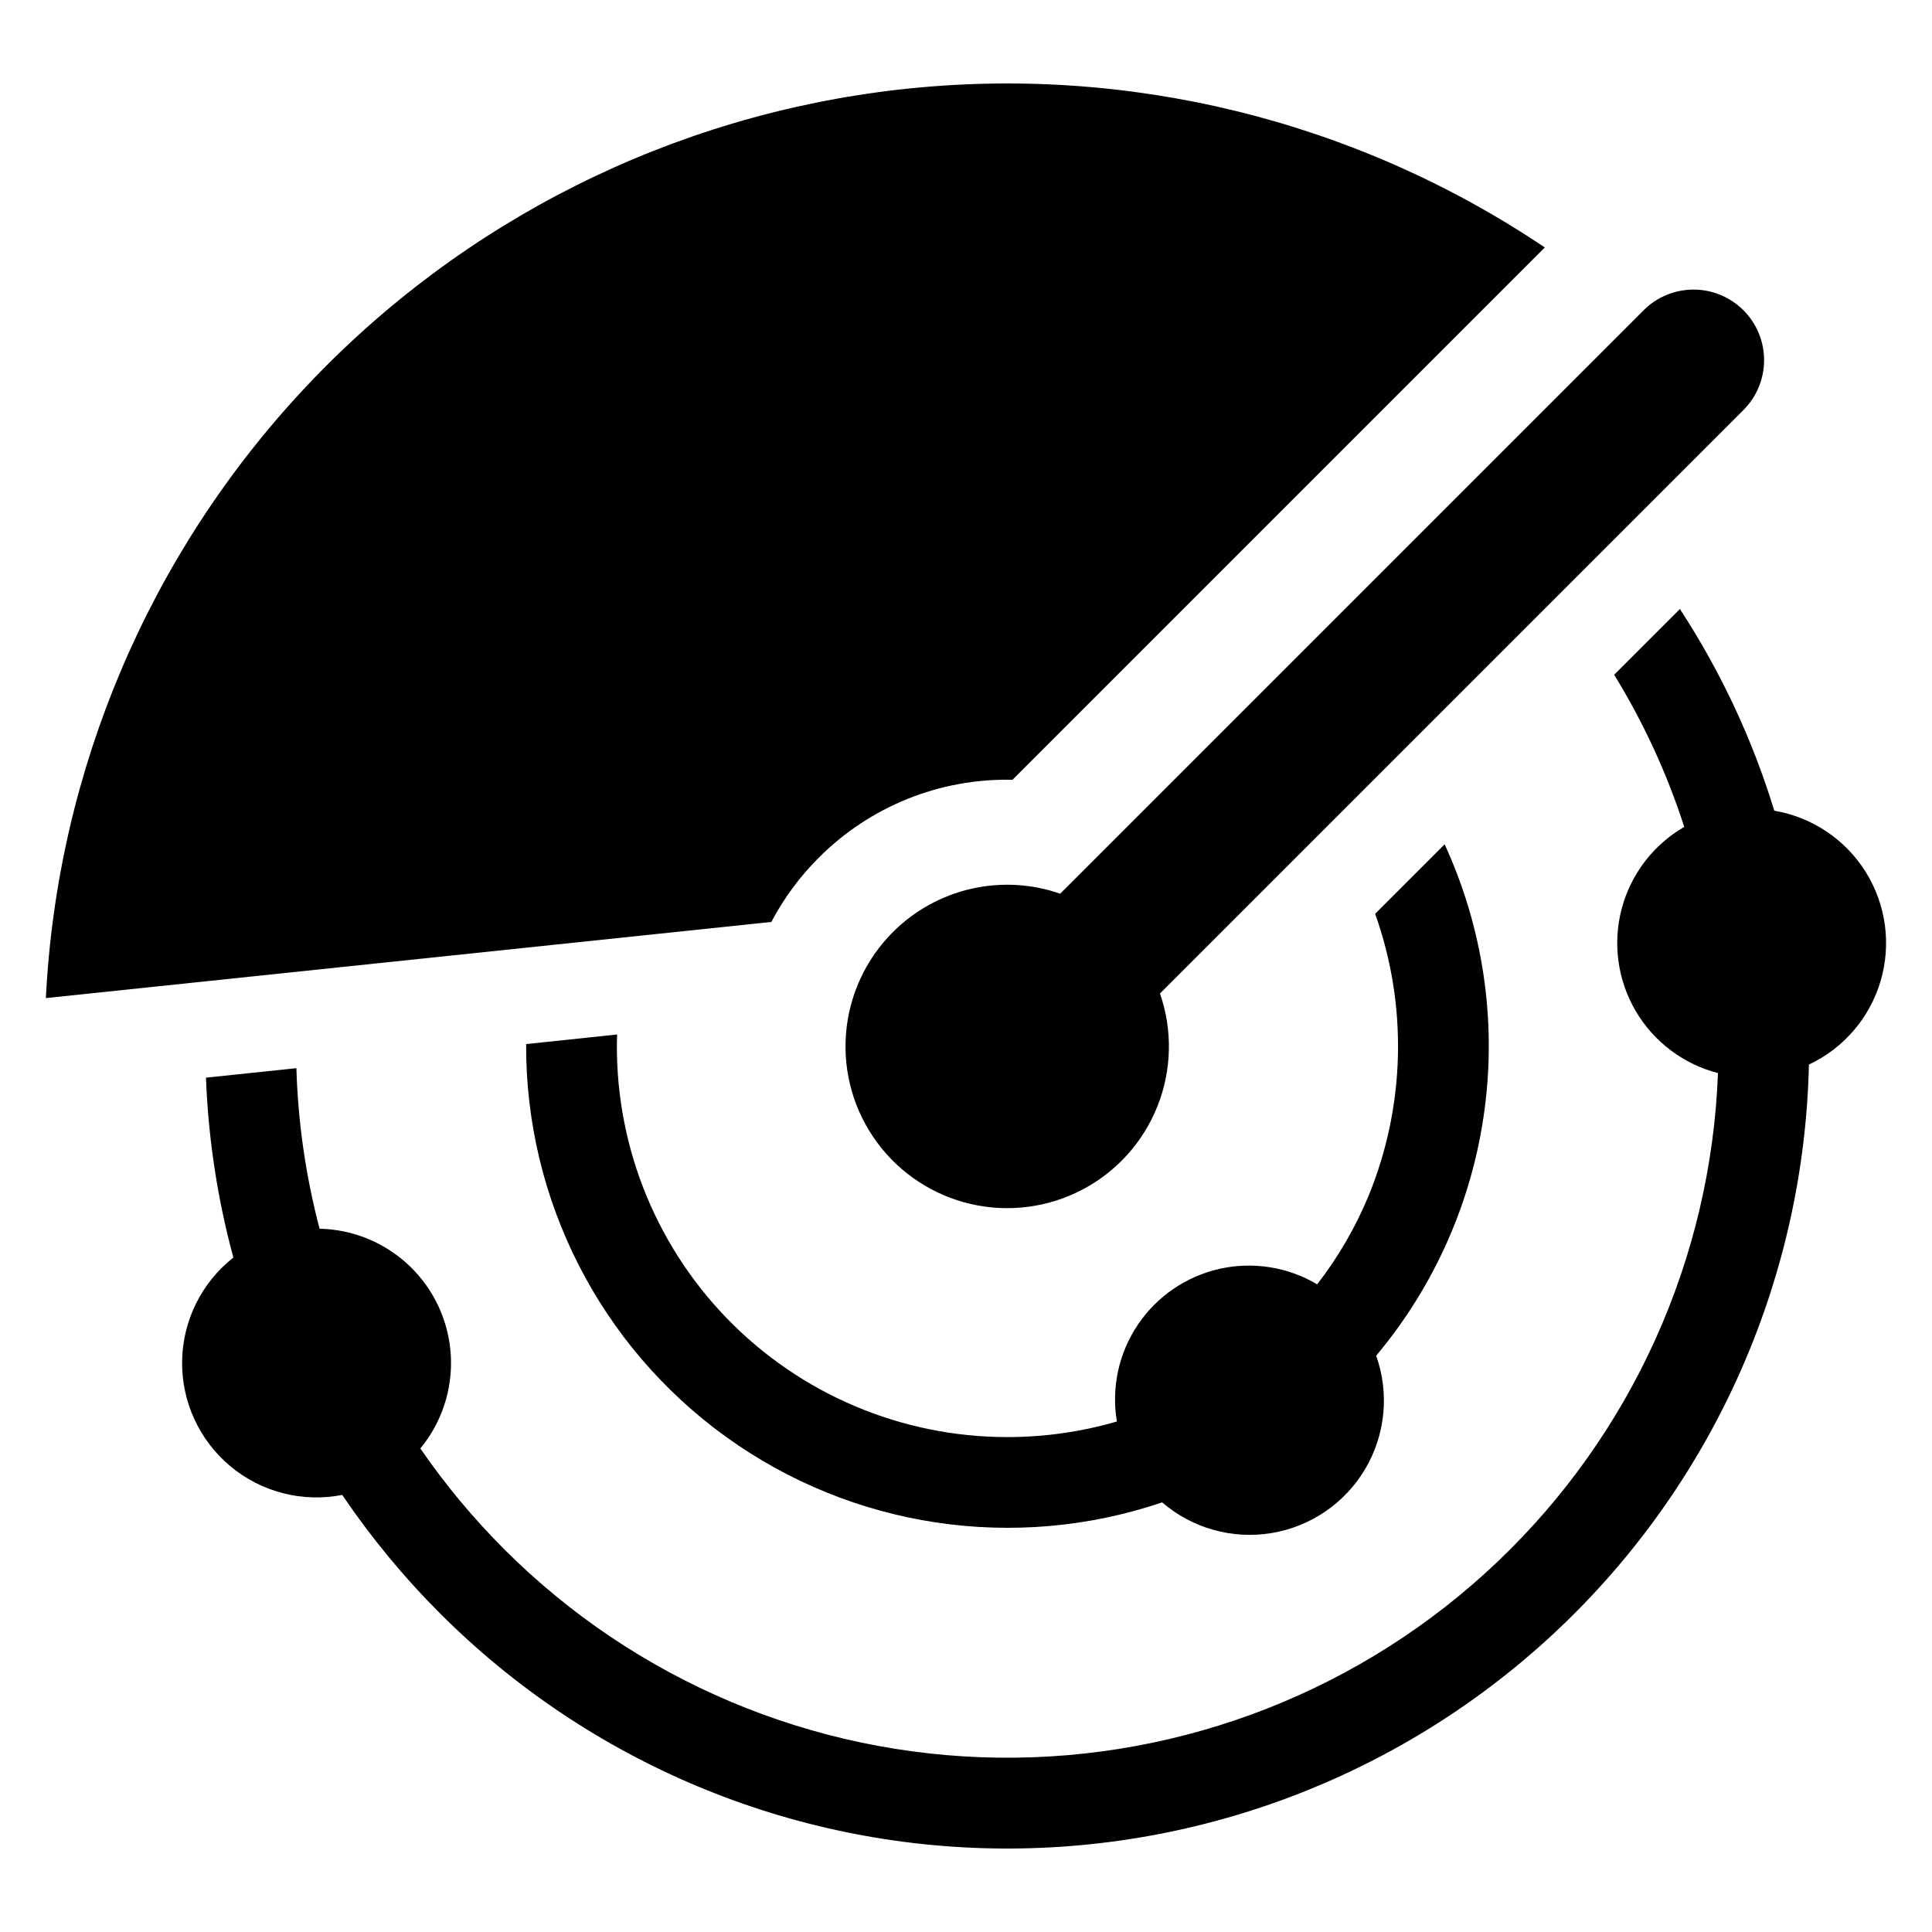 <?xml version="1.0" encoding="UTF-8"?>
<!-- Uploaded to: ICON Repo, www.svgrepo.com, Generator: ICON Repo Mixer Tools -->
<svg fill="#000000" width="800px" height="800px" version="1.1" viewBox="144 144 512 512" xmlns="http://www.w3.org/2000/svg">
 <g>
  <path d="m380.65 390.99c-7.258 7.242-11.676 16.848-12.457 27.07-0.781 10.227 2.133 20.391 8.207 28.648 6.074 8.262 14.91 14.07 24.902 16.371 9.992 2.301 20.48 0.945 29.555-3.828 9.078-4.769 16.141-12.637 19.91-22.172 3.773-9.535 4-20.105 0.641-29.793l154.6-154.6c3.516-3.508 5.492-8.266 5.496-13.23 0-4.965-1.969-9.727-5.481-13.238-3.508-3.508-8.27-5.481-13.234-5.477-4.965 0.004-9.727 1.98-13.23 5.492l-154.6 154.6c-7.594-2.637-15.777-3.082-23.613-1.289-7.836 1.797-15.008 5.762-20.695 11.445z"/>
  <path d="m360.98 371.3c13.566-13.613 32.117-21.078 51.332-20.648l141.07-141.07v-0.004c-50.215-33.789-110.81-48.625-170.96-41.855-60.148 6.769-115.93 34.703-157.38 78.812s-65.867 101.52-68.887 161.97l192.26-20.18c3.305-6.273 7.543-12.012 12.562-17.023z"/>
  <path d="m526.84 367.76-18.41 18.41c8.656 24.293 8.027 50.93-1.762 74.785-3.481 8.371-8.055 16.238-13.602 23.406-7.793-4.625-17.062-6.09-25.906-4.098-8.84 1.996-16.582 7.297-21.637 14.82-5.055 7.523-7.035 16.695-5.543 25.633-9.43 2.738-19.199 4.129-29.023 4.125-28.004 0.012-54.812-11.336-74.305-31.441-19.492-20.105-30-47.258-29.121-75.246l-24.102 2.539c-0.188 41.23 19.559 80.008 53.008 104.11 33.449 24.105 76.484 30.566 115.54 17.344 7.984 6.867 18.602 9.848 28.996 8.129 10.391-1.715 19.488-7.949 24.84-17.023 5.352-9.07 6.41-20.051 2.883-29.977 15.547-18.551 25.504-41.137 28.715-65.129 3.215-23.992-0.453-48.398-10.57-70.391z"/>
  <path d="m614.2 358.84c-5.773-18.902-14.195-36.895-25.008-53.438l-17.422 17.422 0.004-0.004c7.773 12.648 14.008 26.184 18.57 40.312-8.199 4.742-14.168 12.555-16.582 21.715-2.418 9.156-1.082 18.898 3.707 27.07 4.789 8.168 12.641 14.094 21.812 16.457-1.836 49.141-22.805 95.621-58.438 129.52-35.629 33.895-83.098 52.523-132.27 51.906-49.172-0.621-96.156-20.434-130.93-55.215-8.215-8.211-15.66-17.156-22.242-26.723 5.699-6.914 8.578-15.727 8.07-24.672-0.512-8.945-4.375-17.367-10.82-23.59-6.449-6.223-15.004-9.785-23.961-9.977-3.66-13.902-5.719-28.176-6.141-42.543l-23.965 2.512c0.609 16.117 3.043 32.109 7.262 47.672-8.434 6.633-13.426 16.719-13.586 27.449-0.16 10.727 4.531 20.957 12.766 27.84 8.23 6.879 19.133 9.68 29.664 7.617 7.637 11.277 16.328 21.805 25.961 31.434 39.457 39.48 92.863 61.852 148.68 62.273 55.816 0.426 109.55-21.129 149.61-60.004 40.051-38.875 63.199-91.953 64.438-147.75 9.207-4.324 16.121-12.383 18.996-22.137 2.879-9.758 1.441-20.277-3.945-28.906-5.383-8.625-14.203-14.535-24.234-16.234z"/>
 </g>
</svg>